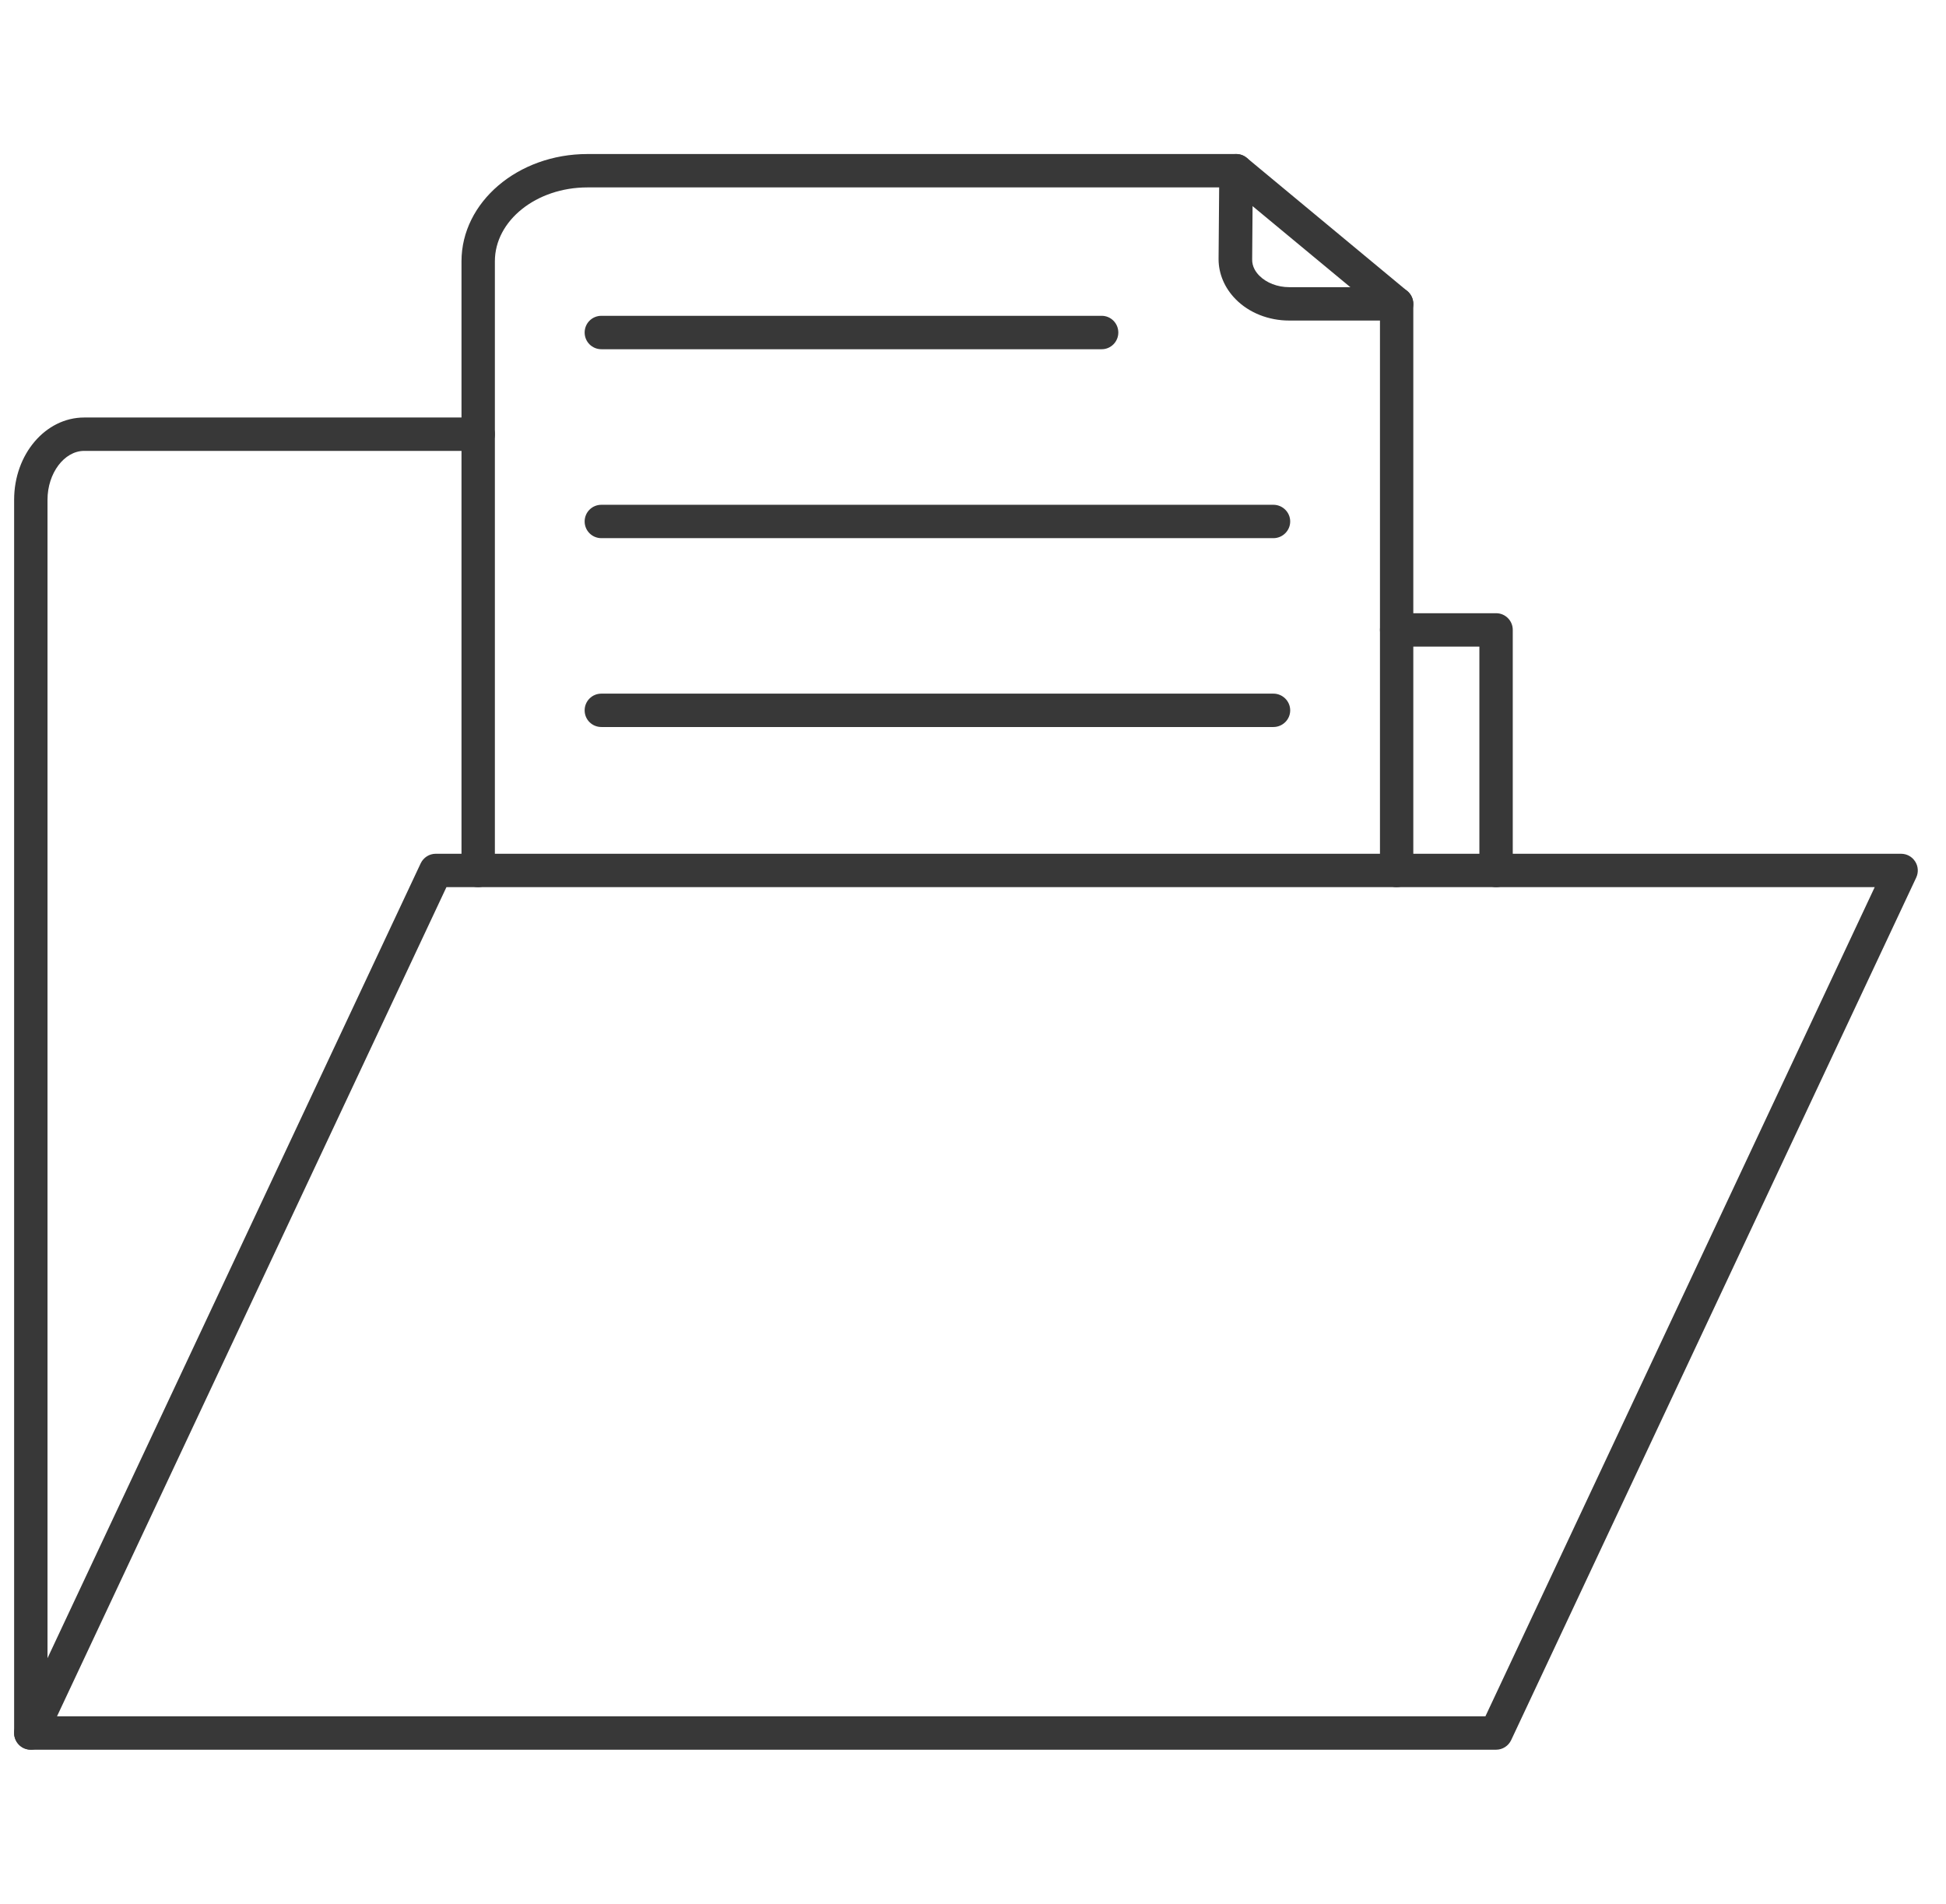 <svg width="46" height="45" viewBox="0 0 46 45" fill="none" xmlns="http://www.w3.org/2000/svg">
<g clip-path="url(#clip0_6551_82078)">
<path d="M35.366 20.97C35.146 20.97 34.97 20.793 34.97 20.575V15.284H33.012C32.795 15.284 32.62 15.107 32.62 14.889C32.62 14.671 32.795 14.495 33.012 14.495H35.366C35.583 14.495 35.759 14.671 35.759 14.889V20.575C35.759 20.793 35.583 20.97 35.366 20.97ZM0.726 41.358C0.51 41.358 0.334 41.181 0.334 40.963V11.812C0.334 10.74 1.074 9.869 1.99 9.869H11.302C11.522 9.869 11.698 10.045 11.698 10.263C11.698 10.481 11.522 10.658 11.302 10.658H1.99C1.519 10.658 1.123 11.186 1.123 11.812V40.963C1.123 41.181 0.943 41.358 0.726 41.358Z" fill="#383838"/>
<path d="M1.348 40.569H35.113L44.315 20.97H10.553L1.348 40.569ZM35.367 41.359H0.726C0.592 41.359 0.465 41.29 0.395 41.176C0.322 41.062 0.314 40.919 0.371 40.797L9.944 20.408C10.01 20.269 10.149 20.181 10.3 20.181H44.936C45.075 20.181 45.198 20.25 45.271 20.364C45.345 20.478 45.353 20.622 45.296 20.744L35.722 41.131C35.657 41.27 35.518 41.359 35.367 41.359Z" fill="#383838"/>
<path d="M33.012 20.97C32.795 20.97 32.62 20.793 32.62 20.575V7.369L29.075 4.43H13.885C12.679 4.43 11.698 5.213 11.698 6.176V20.575C11.698 20.793 11.522 20.97 11.302 20.97C11.085 20.97 10.909 20.793 10.909 20.575V6.176C10.909 4.778 12.242 3.641 13.885 3.641H29.218C29.312 3.641 29.398 3.672 29.472 3.731L33.265 6.879C33.355 6.955 33.408 7.065 33.408 7.183V20.575C33.408 20.793 33.233 20.97 33.012 20.97Z" fill="#383838"/>
<path d="M33.012 7.577H30.473C29.987 7.577 29.525 7.394 29.21 7.074C28.949 6.81 28.805 6.473 28.805 6.125L28.822 4.032C28.826 3.815 29.002 3.641 29.218 3.641H29.223C29.439 3.641 29.615 3.82 29.615 4.038L29.599 6.131C29.595 6.306 29.689 6.437 29.77 6.518C29.938 6.687 30.2 6.788 30.473 6.788H33.012C33.233 6.788 33.408 6.965 33.408 7.183C33.408 7.401 33.233 7.577 33.012 7.577Z" fill="#383838"/>
<path d="M26.042 8.255H14.216C13.995 8.255 13.82 8.078 13.82 7.86C13.82 7.642 13.995 7.465 14.216 7.465H26.042C26.259 7.465 26.435 7.642 26.435 7.86C26.435 8.078 26.259 8.255 26.042 8.255Z" fill="#383838"/>
<path d="M30.101 12.721H14.216C13.995 12.721 13.82 12.544 13.82 12.326C13.82 12.109 13.995 11.932 14.216 11.932H30.101C30.318 11.932 30.498 12.109 30.498 12.326C30.498 12.544 30.318 12.721 30.101 12.721Z" fill="#383838"/>
<path d="M30.101 17.185H14.216C13.995 17.185 13.82 17.01 13.82 16.791C13.82 16.573 13.995 16.396 14.216 16.396H30.101C30.318 16.396 30.498 16.573 30.498 16.791C30.498 17.01 30.318 17.185 30.101 17.185Z" fill="#383838"/>
</g>
<defs>
<clipPath id="clip0_6551_82078">
<rect width="45" height="45" fill="white" transform="translate(0.333)"/>
</clipPath>
</defs>
</svg>
